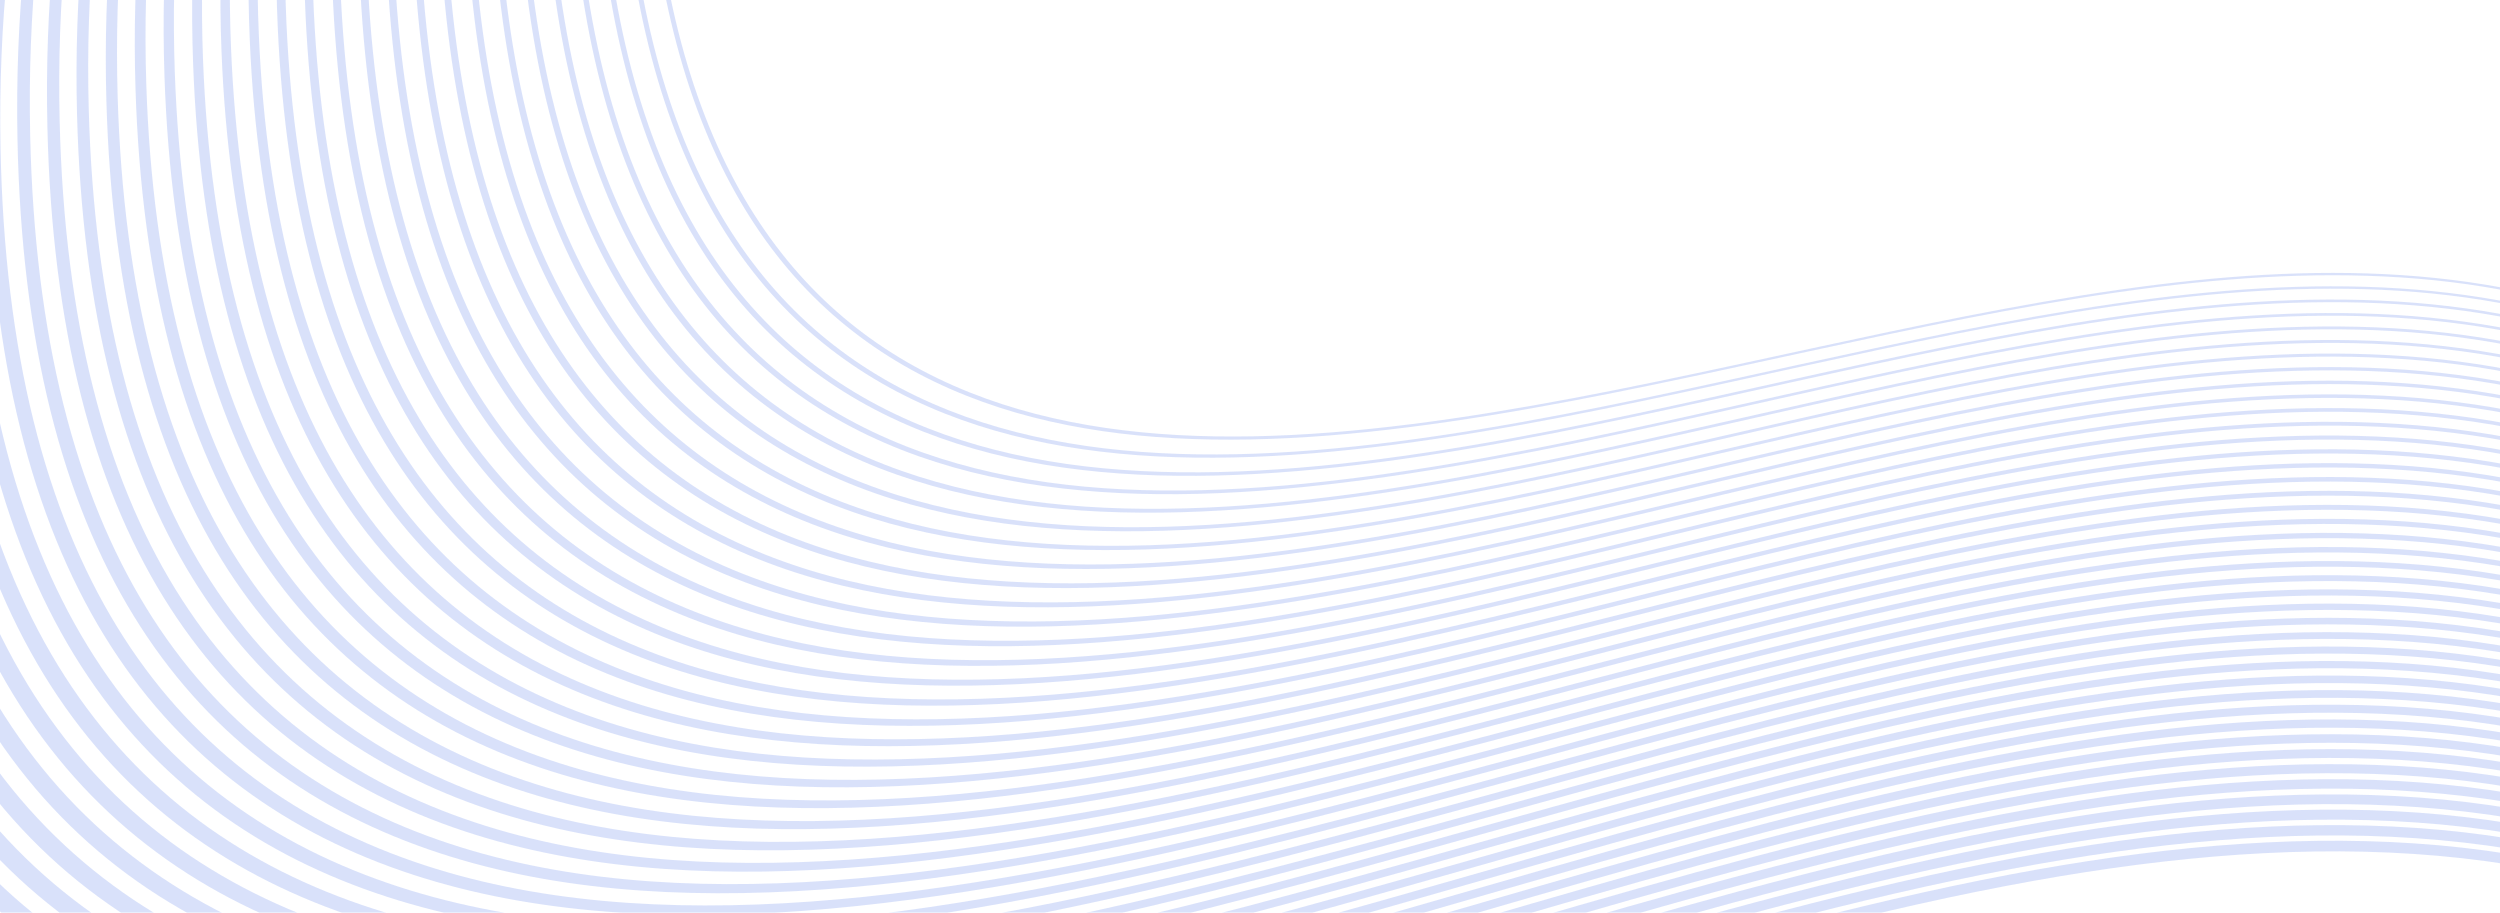 <svg width="1920" height="701" viewBox="0 0 1920 701" fill="none" xmlns="http://www.w3.org/2000/svg">
<g opacity="0.15" clip-path="url(#clip0_1413_3134)">
<path d="M1540.63 680.409C1303.64 725.67 1040.36 821.145 773.864 896.038C478.989 978.904 186.913 1034.71 -42.257 964.48C-281.794 891.084 -428.553 687.76 -415.923 291.906C-414.995 262.818 -413.189 234.175 -410.587 205.973C-407.983 177.968 -404.55 150.389 -400.311 123.227C-396.127 96.266 -391.148 69.745 -385.411 43.62C-380.973 23.413 -376.087 3.474 -370.778 -16.206L-352.75 -23.202C-358.126 -3.158 -363.102 17.135 -367.559 37.726C-373.173 63.622 -378.04 89.938 -382.149 116.651C-386.266 143.584 -389.6 170.924 -392.13 198.681C-394.666 226.658 -396.397 255.052 -397.241 283.868C-408.881 676.108 -263.263 877.732 -26.052 950.81C200.993 1020.78 490.237 966.008 782.447 884.387C1046.72 810.558 1307.99 716.269 1543.34 671.694C1758.77 630.904 1959.1 630.47 2139.54 726.104C2223.51 770.627 2308.61 818.888 2394.25 866.613L2386.27 869.712C2303.63 823.646 2221.47 777.245 2140.38 734.332C1958.92 638.274 1757.41 639.002 1540.6 680.423L1540.63 680.409Z" fill="#0039DE"/>
<path d="M1544.67 667.384C1310.14 711.623 1049.88 805.352 786.688 878.652C495.789 959.669 207.921 1013.95 -18.085 944.1C-254.152 871.16 -399.223 670.377 -388.059 279.895C-387.231 251.185 -385.559 222.934 -383.071 195.076C-380.581 167.415 -377.296 140.194 -373.229 113.38C-369.183 86.752 -364.366 60.556 -358.8 34.779C-354.332 14.025 -349.335 -6.454 -343.914 -26.675L-326.541 -33.438C-332.018 -12.877 -337.072 7.942 -341.573 29.046C-347.026 54.617 -351.755 80.599 -355.702 106.988C-359.68 133.587 -362.901 160.584 -365.292 188.006C-367.704 215.616 -369.312 243.642 -370.066 272.104C-380.299 659.115 -236.306 858.251 -2.46 930.888C221.477 1000.47 506.64 947.195 794.985 867.358C1056.05 795.079 1314.36 702.474 1547.28 658.907C1760.68 618.982 1959.27 618.974 2138.23 714.055C2226.41 760.902 2315.88 811.916 2405.88 862.059L2398.16 865.07C2311.05 816.513 2224.47 767.339 2139.09 722.038C1959.14 626.577 1759.41 626.865 1544.65 667.374L1544.67 667.384Z" fill="#0039DE"/>
<path d="M1548.69 654.488C1316.58 697.719 1059.3 789.717 799.366 861.486C512.365 940.704 228.613 993.469 5.762 924.033C-226.906 851.519 -370.338 653.257 -360.576 268.063C-359.847 239.73 -358.289 211.823 -355.926 184.333C-353.56 157.04 -350.413 130.153 -346.484 103.673C-342.586 77.403 -337.93 51.531 -332.517 26.055C-327.995 4.765 -322.943 -16.251 -317.421 -36.989L-300.678 -43.509C-306.272 -22.466 -311.37 -1.134 -315.901 20.516C-321.201 45.787 -325.768 71.445 -329.577 97.499C-333.418 123.765 -336.5 150.427 -338.768 177.482C-341.066 204.747 -342.559 232.429 -343.213 260.514C-352.103 642.38 -209.722 839.063 20.806 911.28C241.694 980.464 522.852 928.639 807.376 850.548C1065.25 779.772 1320.67 688.823 1551.23 646.236C1762.62 607.185 1959.48 607.58 2136.98 702.083C2229.31 751.236 2323.09 805.007 2417.44 857.533L2409.95 860.446C2318.43 809.452 2227.43 757.472 2137.8 709.826C1959.36 614.962 1761.37 614.823 1548.69 654.431L1548.69 654.488Z" fill="#0039DE"/>
<path d="M1552.65 641.712C1322.94 683.948 1068.6 774.287 811.874 844.528C528.694 922.001 248.981 973.306 29.213 904.249C-200.123 832.19 -341.92 636.391 -333.521 256.389C-332.892 228.433 -331.449 200.871 -329.2 173.724C-326.972 146.765 -323.939 120.222 -320.157 94.1C-316.397 68.165 -311.87 42.602 -306.652 17.465C-302.1 -4.372 -296.981 -25.891 -291.342 -47.111L-275.207 -53.379C-280.892 -31.843 -286.058 -10.008 -290.643 12.178C-295.782 37.124 -300.221 62.472 -303.902 88.217C-307.604 114.148 -310.548 140.476 -312.711 167.211C-314.896 194.132 -316.274 221.47 -316.838 249.201C-324.424 626.019 -183.641 820.282 43.637 892.05C261.5 960.85 538.744 910.453 819.557 834.042C1074.32 764.718 1326.85 675.424 1555.06 633.794C1764.48 595.603 1959.63 596.386 2135.64 690.302C2232.1 741.773 2330.19 798.302 2428.83 853.158L2421.58 855.973C2325.65 802.6 2230.3 747.818 2136.45 697.815C1959.5 603.538 1763.26 603.007 1552.6 641.716L1552.65 641.712Z" fill="#0039DE"/>
<path d="M1556.6 629.065C1329.26 670.33 1077.81 759.037 824.235 827.789C544.834 903.555 269.091 953.427 52.339 884.778C-173.723 813.177 -313.898 619.808 -306.822 244.902C-306.308 217.291 -304.965 190.106 -302.83 163.303C-300.716 136.688 -297.797 110.489 -294.154 84.701C-290.522 59.076 -286.166 33.862 -281.067 9.01C-276.494 -13.349 -271.297 -35.394 -265.567 -57.107L-249.995 -63.161C-255.772 -41.132 -261.006 -18.795 -265.601 3.89C-270.588 28.536 -274.875 53.584 -278.418 78.994C-281.982 104.591 -284.822 130.599 -286.871 156.99C-288.941 183.568 -290.206 210.562 -290.679 237.939C-297.015 609.77 -157.802 801.68 66.308 873.005C281.236 941.403 554.587 892.387 831.723 817.641C1083.39 749.779 1333.1 662.054 1558.99 621.367C1766.42 584.002 1959.87 585.198 2134.47 678.533C2235.04 732.289 2337.39 791.612 2440.33 848.718L2433.27 851.472C2332.97 795.763 2233.28 738.181 2135.25 685.839C1959.77 592.14 1765.26 591.205 1556.62 629.074L1556.6 629.065Z" fill="#0039DE"/>
<path d="M1560.5 616.513C1335.51 656.821 1086.93 743.921 836.47 811.221C560.779 885.307 288.931 933.798 75.16 865.571C-147.686 794.433 -286.277 603.451 -280.437 233.565C-280.014 206.308 -278.76 179.476 -276.74 153.018C-274.74 126.747 -271.959 100.882 -268.444 75.404C-264.95 50.113 -260.713 25.185 -255.775 0.658C-251.182 -22.223 -245.927 -44.748 -240.095 -66.977L-225.096 -72.793C-230.955 -50.295 -236.223 -27.469 -240.863 -4.272C-245.722 20.064 -249.856 44.811 -253.271 69.911C-256.707 95.198 -259.41 120.872 -261.354 146.943C-263.32 173.2 -264.494 199.841 -264.853 226.874C-269.955 593.824 -132.311 783.381 88.664 854.249C300.682 922.255 570.249 874.553 843.743 801.459C1092.38 734.997 1339.26 648.842 1562.87 609.083C1768.35 572.565 1960.13 574.101 2133.26 666.859C2237.89 722.904 2344.47 785.036 2451.66 844.323L2444.84 846.98C2340.2 789.002 2236.19 728.571 2134.01 673.901C1960.02 580.789 1767.2 579.466 1560.56 616.484L1560.5 616.513Z" fill="#0039DE"/>
<path d="M1564.38 604.066C1341.72 643.432 1095.96 728.962 848.568 794.849C576.544 867.292 308.513 914.455 97.662 846.597C-122.049 775.915 -259.047 587.295 -254.428 222.325C-254.094 195.421 -252.945 168.91 -251.039 142.796C-249.143 116.844 -246.476 91.323 -243.09 66.156C-239.724 41.175 -235.625 16.581 -230.839 -7.646C-226.202 -31.04 -220.936 -54.062 -215.022 -76.761L-200.586 -82.363C-206.551 -59.405 -211.854 -36.091 -216.504 -12.395C-221.211 11.641 -225.217 36.078 -228.514 60.891C-231.822 85.868 -234.42 111.222 -236.26 136.973C-238.112 162.886 -239.182 189.206 -239.484 215.9C-243.428 578.02 -107.302 765.302 110.595 835.709C319.761 903.318 585.603 856.927 855.54 785.409C1101.17 720.332 1345.29 635.719 1566.63 596.865C1770.17 561.135 1960.27 563.07 2132 655.246C2240.68 713.581 2351.5 778.498 2462.92 839.923L2456.27 842.509C2347.32 782.33 2239 719.061 2132.72 662.082C1960.16 569.561 1769.07 567.859 1564.39 604.042L1564.38 604.066Z" fill="#0039DE"/>
<path d="M1568.23 591.714C1347.86 630.186 1104.9 714.136 860.54 778.647C592.106 849.501 327.867 895.325 119.883 827.897C-96.717 757.663 -232.193 571.375 -228.717 211.268C-228.464 184.694 -227.429 158.527 -225.613 132.767C-223.832 107.159 -221.283 81.925 -218.011 57.101C-214.773 32.43 -210.802 8.147 -206.168 -15.78C-201.556 -39.519 -196.248 -62.915 -190.311 -85.94C-190.252 -86.083 -190.226 -86.212 -190.191 -86.365L-176.227 -91.771C-176.382 -91.192 -176.538 -90.614 -176.693 -90.035C-182.561 -67.178 -187.766 -43.963 -192.31 -20.39C-196.874 3.369 -200.776 27.485 -203.945 51.989C-207.148 76.646 -209.618 101.689 -211.354 127.12C-213.101 152.713 -214.091 178.704 -214.279 205.053C-217.082 562.449 -82.488 747.422 132.38 817.387C338.761 884.573 600.887 839.468 867.303 769.512C1109.98 705.783 1351.35 622.688 1570.44 584.725C1772.06 549.793 1960.51 552.079 2130.8 643.687C2243.48 704.291 2358.5 772.089 2474.16 835.57L2467.73 838.082C2354.5 775.77 2241.89 709.639 2131.52 650.326C1960.41 558.407 1771.01 556.316 1568.28 591.71L1568.23 591.714Z" fill="#0039DE"/>
<path d="M1572.03 579.459C1353.94 617.025 1113.76 699.467 872.362 762.607C607.483 831.885 346.926 876.437 141.785 809.428C-71.772 739.669 -205.706 555.667 -203.368 200.342C-203.205 174.122 -202.251 148.285 -200.562 122.834C-198.886 97.547 -196.441 72.633 -193.297 48.119C-190.188 23.759 -186.335 -0.239 -181.829 -23.855C-177.359 -47.318 -172.203 -70.413 -166.418 -93.138C-166.182 -94.046 -165.913 -94.968 -165.677 -95.877L-152.233 -101.106C-152.565 -99.762 -152.944 -98.438 -153.3 -97.105C-159.002 -74.514 -164.089 -51.585 -168.49 -28.289C-172.936 -4.816 -176.687 19 -179.727 43.193C-182.812 67.564 -185.178 92.287 -186.809 117.398C-188.452 142.671 -189.361 168.332 -189.469 194.351C-191.174 547.06 -58.093 729.816 153.788 799.302C357.374 866.087 615.91 822.236 878.857 753.781C1118.6 691.385 1357.27 609.77 1574.13 572.698C1773.86 538.551 1960.65 541.187 2129.51 632.204C2246.21 695.111 2365.44 765.709 2485.32 831.212L2479.03 833.645C2361.52 769.256 2244.65 700.248 2130.2 638.637C1960.53 547.284 1772.82 544.853 1572.04 579.435L1572.03 579.459Z" fill="#0039DE"/>
<path d="M1575.83 567.285C1360 603.97 1122.54 684.908 884.114 746.734C622.738 814.497 365.829 857.791 163.473 791.207C-47.064 721.913 -179.48 540.186 -178.274 189.562C-178.191 163.671 -177.317 138.164 -175.734 113.034C-174.161 88.066 -171.821 63.472 -168.795 39.245C-165.78 15.181 -162.079 -8.516 -157.716 -31.856C-153.364 -55.032 -148.36 -77.828 -142.707 -100.299C-142.285 -101.997 -141.826 -103.65 -141.38 -105.338L-128.442 -110.357C-128.973 -108.258 -129.543 -106.203 -130.075 -104.104C-135.635 -81.79 -140.58 -59.137 -144.839 -36.118C-149.133 -12.945 -152.775 10.608 -155.721 34.505C-158.678 58.566 -160.949 82.993 -162.476 107.783C-164.015 132.737 -164.82 158.077 -164.881 183.78C-165.527 531.899 -33.926 712.423 175.017 781.449C375.899 847.815 630.864 805.171 890.366 738.226C1127.23 677.126 1363.23 596.977 1577.86 560.748C1775.69 527.351 1960.86 530.348 2128.33 620.794C2249.02 685.961 2372.42 759.487 2496.49 826.888L2490.43 829.246C2368.65 762.873 2247.51 690.954 2129 627.02C1960.76 536.259 1774.71 533.454 1575.84 567.261L1575.83 567.285Z" fill="#0039DE"/>
<path d="M1579.59 555.206C1365.99 591.025 1131.25 670.517 895.726 730.999C637.794 797.252 384.49 839.325 184.886 773.179C-22.689 704.355 -153.625 524.859 -153.45 178.893C-153.448 153.333 -152.678 128.146 -151.175 103.346C-149.673 78.684 -147.461 54.4 -144.563 30.483C-141.676 6.729 -138.094 -16.681 -133.849 -39.734C-129.639 -62.635 -124.777 -85.153 -119.266 -107.349C-118.644 -109.801 -117.984 -112.21 -117.372 -114.639L-104.929 -119.472C-105.652 -116.642 -106.412 -113.855 -107.111 -111.015C-112.528 -88.977 -117.341 -66.577 -121.482 -43.844C-125.658 -20.958 -129.181 2.309 -131.999 25.896C-134.861 49.66 -137.004 73.777 -138.437 98.272C-139.882 122.929 -140.606 147.939 -140.587 173.313C-140.217 516.878 -10.069 695.237 195.994 763.8C394.172 829.748 645.633 788.282 901.768 722.795C1135.76 662.968 1369.12 584.271 1581.54 548.884C1777.48 516.248 1961.01 519.572 2127.07 609.436C2251.73 676.886 2379.39 753.313 2507.64 822.553L2501.69 824.846C2375.66 756.579 2250.25 681.693 2127.69 615.446C1960.88 525.276 1776.48 522.12 1579.56 555.162L1579.59 555.206Z" fill="#0039DE"/>
<path d="M1583.34 543.175C1371.95 578.15 1139.88 656.176 907.254 715.396C652.724 780.177 402.957 821.057 206.056 755.33C1.386 686.979 -128.06 509.692 -128.909 168.303C-128.964 143.083 -128.299 118.215 -126.89 93.711C-125.492 69.37 -123.375 45.382 -120.595 21.752C-117.827 -1.716 -114.372 -24.816 -110.246 -47.583C-106.154 -70.197 -101.434 -92.439 -96.066 -114.358C-95.277 -117.552 -94.45 -120.702 -93.638 -123.886L-81.658 -128.547C-82.561 -125.009 -83.487 -121.481 -84.353 -117.9C-89.638 -96.114 -94.299 -74.015 -98.331 -51.544C-102.365 -28.935 -105.77 -5.954 -108.503 17.361C-111.247 40.838 -113.296 64.659 -114.658 88.847C-116.022 113.174 -116.652 137.889 -116.562 162.956C-115.207 502.04 13.466 678.225 216.695 746.344C412.227 811.869 660.219 771.568 913.02 707.525C1144.2 648.965 1374.91 571.663 1585.17 537.115C1779.25 505.216 1961.15 508.876 2125.84 598.145C2254.48 667.879 2386.3 747.257 2518.76 818.266L2513.03 820.509C2382.74 750.396 2253.06 672.576 2126.47 603.992C1961.07 514.404 1778.34 510.931 1583.29 543.212L1583.34 543.175Z" fill="#0039DE"/>
<path d="M1587.05 531.215C1377.88 565.348 1148.46 641.956 918.677 699.917C667.504 763.264 421.23 802.989 227.01 737.671C25.21 669.808 -102.76 494.695 -104.605 157.811C-104.73 132.897 -104.145 108.359 -102.831 84.151C-101.528 60.106 -99.515 36.439 -96.829 13.104C-94.156 -10.067 -90.819 -32.881 -86.835 -55.371C-82.862 -77.699 -78.274 -99.688 -73.048 -121.331C-72.093 -125.266 -71.075 -129.148 -70.106 -133.049L-58.588 -137.538C-59.657 -133.258 -60.765 -129.023 -61.811 -124.734C-66.954 -103.225 -71.482 -81.378 -75.396 -59.194C-79.322 -36.847 -82.599 -14.176 -85.213 8.852C-87.84 32.043 -89.793 55.568 -91.061 79.46C-92.331 103.491 -92.89 127.899 -92.72 152.636C-90.409 487.31 36.836 661.341 237.242 728.992C430.151 794.104 674.717 754.93 924.262 692.28C1152.65 634.94 1380.77 559.028 1588.84 525.309C1781.08 494.156 1961.37 498.13 2124.66 586.816C2257.26 658.834 2393.33 741.194 2529.97 813.847L2524.36 816.023C2389.81 744.18 2255.85 663.335 2125.26 592.457C1961.29 503.46 1780.18 499.651 1587.03 531.182L1587.05 531.215Z" fill="#0039DE"/>
<path d="M1590.75 519.337C1383.77 552.665 1156.97 627.868 930.016 684.572C682.167 746.498 439.343 785.107 247.745 720.201C48.769 652.806 -77.75 479.857 -80.523 147.451C-80.728 122.867 -80.204 98.611 -78.994 74.724C-77.785 50.975 -75.867 27.603 -73.286 4.589C-70.73 -18.296 -67.502 -40.848 -63.646 -63.028C-59.815 -85.079 -55.346 -106.782 -50.252 -128.171C-49.14 -132.824 -47.956 -137.447 -46.796 -142.08L-35.716 -146.387C-36.957 -141.424 -38.221 -136.471 -39.4 -131.454C-44.41 -110.198 -48.83 -88.614 -52.602 -66.706C-56.409 -44.646 -59.578 -22.237 -62.108 0.519C-64.64 23.414 -66.499 46.642 -67.673 70.238C-68.848 93.973 -69.327 118.051 -69.096 142.506C-65.872 472.808 59.948 644.742 257.599 711.897C447.953 776.568 689.127 738.507 935.415 677.249C1161.03 621.139 1386.58 546.593 1592.52 513.642C1782.9 483.202 1961.59 487.464 2123.48 575.603C2260.02 649.918 2400.34 735.318 2541.17 809.532L2535.74 811.648C2396.96 738.166 2258.69 654.286 2124.07 581.071C1961.5 492.68 1782.03 488.543 1590.75 519.337Z" fill="#0039DE"/>
<path d="M1594.43 507.531C1389.62 540.053 1165.4 613.866 941.248 669.35C696.679 729.893 457.248 767.389 268.253 702.944C72.066 636.031 -52.991 465.223 -56.71 137.203C-56.986 112.924 -56.542 88.999 -55.403 65.417C-54.265 41.974 -52.464 18.889 -49.992 -3.863C-47.531 -26.451 -44.421 -48.717 -40.673 -70.634C-36.951 -92.422 -32.614 -113.873 -27.662 -134.986C-26.417 -140.366 -25.053 -145.697 -23.712 -151.038L-13.061 -155.186C-14.482 -149.515 -15.893 -143.869 -17.218 -138.159C-22.097 -117.155 -26.385 -95.824 -30.048 -74.178C-33.747 -52.38 -36.797 -30.258 -39.209 -7.789C-41.622 14.82 -43.397 37.776 -44.5 61.066C-45.581 84.504 -45.999 108.3 -45.687 132.426C-41.571 458.403 82.839 628.274 277.735 694.933C465.524 759.187 703.406 722.197 946.458 662.283C1169.33 607.332 1392.33 534.162 1596.15 502.012C1784.7 472.271 1961.79 476.846 2122.33 564.399C2262.86 641.032 2407.43 729.447 2552.48 805.128L2547.16 807.202C2404.12 732.186 2261.55 645.212 2122.89 569.66C1961.73 481.851 1783.87 477.401 1594.45 507.483L1594.43 507.531Z" fill="#0039DE"/>
<path d="M1598.09 495.772C1395.42 527.504 1173.8 599.96 952.397 654.261C711.065 713.46 474.968 749.847 288.552 685.853C95.121 619.436 -28.536 450.714 -33.124 127.029C-33.471 103.056 -33.097 79.437 -32.052 56.152C-31.009 33.005 -29.303 10.216 -26.924 -12.24C-24.572 -34.566 -21.557 -56.535 -17.941 -78.2C-14.337 -99.702 -10.108 -120.89 -5.313 -141.76C-3.911 -147.858 -2.424 -153.892 -0.903 -159.94L9.344 -163.92C7.752 -157.566 6.218 -151.216 4.736 -144.788C-0.01 -124.037 -4.18 -102.992 -7.744 -81.586C-11.335 -60.05 -14.277 -38.191 -16.594 -16.017C-18.923 6.319 -20.603 28.979 -21.612 51.972C-22.631 75.129 -22.945 98.605 -22.597 122.438C-17.618 444.162 105.369 611.937 297.604 678.139C482.896 741.948 717.463 706.019 957.359 647.456C1177.52 593.673 1397.98 521.832 1599.67 490.449C1786.4 461.406 1961.91 466.28 2121.04 553.252C2265.53 632.192 2414.36 723.761 2563.61 800.784L2558.48 802.774C2411.16 726.353 2264.28 636.229 2121.59 558.34C1961.8 471.126 1785.6 466.384 1598.03 495.719L1598.09 495.772Z" fill="#0039DE"/>
<path d="M1601.72 484.061C1401.2 515.002 1182.14 586.139 963.449 639.272C725.32 697.141 492.538 732.467 308.653 668.904C117.92 602.986 -4.302 436.338 -9.749 116.962C-10.167 93.296 -9.864 69.983 -8.889 47.004C-7.916 24.163 -6.295 1.647 -4.035 -20.523C-1.777 -42.553 1.13 -64.259 4.637 -85.662C8.133 -106.901 12.229 -127.837 16.906 -148.421C18.455 -155.212 20.075 -161.973 21.733 -168.691L31.585 -172.527C29.856 -165.503 28.165 -158.435 26.546 -151.338C21.908 -130.85 17.861 -110.034 14.439 -88.903C10.991 -67.644 8.134 -46.057 5.915 -24.122C3.68 -2.082 2.084 20.305 1.161 43.026C0.235 65.886 -0.042 89.07 0.401 112.607C6.224 430.127 127.824 595.848 317.385 661.56C500.179 724.924 731.523 690.037 968.259 632.767C1185.73 580.138 1403.69 509.578 1603.29 478.982C1788.2 450.614 1962.13 455.811 2119.9 542.163C2268.41 623.464 2421.57 718.136 2575.05 796.405L2570 798.367C2418.38 720.647 2267.16 627.363 2120.42 547.103C1962.05 460.47 1787.42 455.429 1601.71 484.085L1601.72 484.061Z" fill="#0039DE"/>
<path d="M1605.36 472.432C1406.96 502.605 1190.42 572.438 974.452 624.402C739.492 680.954 509.972 715.281 328.56 652.153C140.502 586.726 19.689 422.141 13.413 107.004C12.949 83.654 13.167 60.613 14.047 37.93C14.925 15.386 16.462 -6.859 18.637 -28.756C20.811 -50.513 23.609 -71.957 26.998 -93.073C30.385 -114.051 34.349 -134.733 38.918 -155.055C40.59 -162.549 42.357 -170.004 44.186 -177.406L53.667 -181.088C51.767 -173.38 49.94 -165.643 48.197 -157.842C43.692 -137.606 39.753 -117.053 36.429 -96.161C33.08 -75.141 30.341 -53.84 28.207 -32.177C26.081 -10.4 24.569 11.715 23.716 34.13C22.861 56.684 22.669 79.596 23.158 102.817C29.781 416.169 150.009 579.871 336.919 645.103C517.264 708.041 745.404 674.15 979.048 618.144C1193.87 566.656 1409.34 497.386 1606.85 467.519C1789.98 439.837 1962.31 445.298 2118.72 531.089C2270.39 614.28 2427 711.609 2583.88 790.721C2584.73 791.157 2585.57 791.56 2586.4 791.986L2581.5 793.902C2425.59 715.022 2269.99 618.5 2119.2 535.87C1962.19 449.833 1789.2 444.488 1605.31 472.47L1605.36 472.432Z" fill="#0039DE"/>
<path d="M2118.04 524.608C1962.44 439.177 1791.01 433.533 1608.94 460.84C1412.65 490.26 1198.63 558.788 985.358 609.632C753.524 664.905 527.217 698.213 348.303 635.53C162.895 570.584 43.469 408.051 36.383 97.106C35.858 74.038 36.005 51.303 36.825 28.902C37.619 6.63 39.085 -15.308 41.175 -36.933C43.241 -58.428 45.944 -79.576 49.235 -100.453C52.514 -121.168 56.369 -141.588 60.815 -161.681C62.61 -169.879 64.548 -178.018 66.548 -186.103L75.658 -189.631C73.597 -181.263 71.599 -172.842 69.743 -164.362C65.36 -144.355 61.554 -124.054 58.315 -103.435C55.074 -82.676 52.409 -61.624 50.393 -40.248C48.352 -18.743 46.925 3.1 46.157 25.243C45.386 47.524 45.265 70.13 45.815 93.069C53.218 402.301 172.063 564.007 356.405 628.765C534.31 691.254 759.303 658.353 989.879 603.622C1202.07 553.226 1415.05 485.247 1610.5 456.12C1791.82 429.088 1962.59 434.825 2117.64 520.03C2268.04 602.665 2423.35 699.347 2579 778.004C2585.35 781.215 2591.68 784.359 2598.03 787.513L2593.21 789.377C2589.15 787.366 2585.13 785.341 2581.05 783.296C2424.9 704.456 2269.06 607.5 2118.11 524.638L2118.04 524.608Z" fill="#0039DE"/>
<path d="M2116.86 513.419C1962.62 428.582 1792.79 422.674 1612.54 449.305C1418.33 477.996 1206.8 545.233 996.19 594.971C767.439 649.003 544.322 681.283 367.838 619.073C185.023 554.611 66.992 394.108 59.14 87.316C58.545 64.553 58.655 42.111 59.38 20.006C60.114 -1.984 61.495 -23.65 63.468 -44.988C65.448 -66.211 68.043 -87.096 71.225 -107.711C74.396 -128.163 78.143 -148.321 82.467 -168.185C84.408 -177.076 86.493 -185.909 88.64 -194.688L97.389 -198.085C95.168 -189.058 93.032 -179.967 91.053 -170.783C86.779 -151.039 83.071 -130.976 79.964 -110.61C76.831 -90.114 74.276 -69.324 72.311 -48.207C70.354 -26.974 69.012 -5.403 68.304 16.457C67.594 38.457 67.533 60.78 68.144 83.437C76.297 388.621 193.795 548.318 375.577 612.576C551.1 674.612 772.947 642.702 1000.48 589.174C1210.07 539.881 1420.62 473.131 1613.98 444.733C1793.51 418.362 1962.71 424.374 2116.4 508.983C2265.54 591.072 2419.57 687.082 2573.96 765.309C2585.83 771.329 2597.73 777.221 2609.58 783.011L2604.86 784.833C2595.25 780.108 2585.61 775.316 2575.97 770.442C2421.07 692.033 2266.52 595.782 2116.87 513.452L2116.86 513.419Z" fill="#0039DE"/>
<path d="M2115.67 502.286C1962.81 418.046 1794.57 411.872 1616.13 437.829C1424.01 465.79 1214.96 531.761 1006.95 580.42C781.256 633.201 561.291 664.547 387.198 602.767C206.966 538.813 90.294 380.296 81.705 77.585C81.073 55.115 81.089 32.969 81.753 11.146C82.402 -10.571 83.689 -31.941 85.61 -53.02C87.507 -73.971 90.003 -94.618 93.067 -114.946C96.138 -135.16 99.777 -155.055 103.969 -174.666C106.033 -184.261 108.245 -193.74 110.563 -203.202L118.974 -206.46C116.592 -196.772 114.32 -187.012 112.228 -177.149C108.076 -157.633 104.477 -137.833 101.444 -117.715C98.396 -97.492 95.939 -76.94 94.082 -56.085C92.21 -35.125 90.953 -13.827 90.329 7.762C89.704 29.489 89.704 51.53 90.352 73.894C99.222 375.045 215.376 532.79 394.623 596.56C567.787 658.152 786.541 627.171 1011.09 574.866C1218.09 526.627 1426.19 461.13 1617.52 433.457C1795.27 407.747 1962.89 414 2115.23 498.024C2263.08 579.581 2415.82 674.92 2568.99 752.667C2586.44 761.526 2603.89 770.131 2621.29 778.462L2616.69 780.252C2601.46 772.899 2586.2 765.364 2570.92 757.598C2417.27 679.654 2264.03 584.051 2115.67 502.286Z" fill="#0039DE"/>
<path d="M2114.47 491.145C1962.98 407.5 1796.33 401.061 1619.66 426.381C1429.62 453.636 1223.02 518.354 1017.62 565.945C794.944 617.513 578.081 647.906 406.385 586.613C228.688 523.148 113.364 366.641 104.058 67.964C103.365 45.776 103.32 23.912 103.924 2.371C104.512 -19.064 105.715 -40.161 107.528 -60.978C109.339 -81.657 111.727 -102.041 114.716 -122.121C117.68 -142.072 121.196 -161.739 125.279 -181.087C127.457 -191.362 129.816 -201.534 132.284 -211.632L140.335 -214.76C137.816 -204.402 135.392 -194.006 133.197 -183.487C129.167 -164.2 125.677 -144.663 122.743 -124.783C119.793 -104.799 117.445 -84.51 115.672 -63.927C113.875 -43.215 112.712 -22.213 112.139 -0.883C111.575 20.562 111.636 42.32 112.344 64.403C121.911 361.568 236.721 517.36 413.49 580.637C584.296 641.786 800.014 611.73 1021.57 560.59C1226.01 513.416 1431.7 449.134 1620.96 422.143C1796.96 397.046 1963.01 403.573 2114 487.012C2260.57 568.013 2412.03 662.68 2563.98 739.982C2587.06 751.724 2610.12 763.038 2633.09 773.839L2628.6 775.562C2607.72 765.677 2586.8 755.389 2565.84 744.745C2413.43 667.256 2261.49 572.333 2114.44 491.135L2114.47 491.145Z" fill="#0039DE"/>
<path d="M2113.3 480.046C1963.16 396.987 1798.09 390.307 1623.23 414.976C1435.24 441.516 1231.06 505.029 1028.25 551.564C808.582 601.944 594.778 631.422 425.44 570.572C250.268 507.62 136.289 353.064 126.3 58.407C125.57 36.512 125.465 14.93 125.984 -6.338C126.511 -27.491 127.639 -48.34 129.367 -68.885C131.094 -89.291 133.408 -109.427 136.264 -129.254C139.129 -148.967 142.537 -168.371 146.521 -187.481C148.788 -198.445 151.298 -209.253 153.904 -220.021L161.617 -223.008C158.947 -212.015 156.396 -200.973 154.088 -189.774C150.167 -170.75 146.789 -151.417 143.939 -131.81C141.099 -112.088 138.824 -92.048 137.127 -71.714C135.438 -51.264 134.326 -30.52 133.838 -9.463C133.334 11.7 133.479 33.186 134.225 54.977C144.47 348.203 257.949 502.077 432.25 564.837C600.741 625.505 813.448 596.384 1032.06 546.405C1233.96 500.247 1437.26 437.18 1624.49 410.89C1798.72 386.431 1963.24 393.219 2112.86 476.038C2258.15 556.483 2408.35 650.489 2559.04 727.326C2587.81 742.003 2616.55 755.999 2645.14 769.126L2640.73 770.822C2614.16 758.533 2587.53 745.52 2560.83 731.921C2409.68 654.896 2259.03 560.645 2113.26 480.003L2113.3 480.046Z" fill="#0039DE"/>
<path d="M2112.12 468.972C1963.36 386.508 1799.84 379.577 1626.76 403.642C1440.82 429.491 1239.07 491.799 1038.79 537.284C822.055 586.502 611.311 615.065 444.298 554.673C271.594 492.238 158.968 339.61 148.302 48.892C147.511 27.278 147.345 5.978 147.803 -15.008C148.246 -35.888 149.313 -56.455 150.967 -76.751C152.595 -96.918 154.824 -116.782 157.606 -136.361C160.362 -155.811 163.696 -174.966 167.534 -193.857C169.904 -205.477 172.527 -216.965 175.283 -228.369L182.704 -231.254C179.892 -219.649 177.228 -207.927 174.817 -196.073C170.994 -177.287 167.715 -158.193 164.988 -138.815C162.245 -119.331 160.056 -99.563 158.433 -79.477C156.819 -59.276 155.791 -38.805 155.354 -18.006C154.926 2.908 155.107 24.103 155.914 45.611C166.816 334.946 278.965 486.902 450.813 549.18C617.027 609.409 826.728 581.142 1042.43 532.333C1241.81 487.203 1442.72 425.303 1627.97 399.7C1800.43 375.854 1963.41 382.87 2111.69 465.136C2255.73 545.035 2404.64 638.37 2554.1 714.752C2588.62 732.395 2623.1 749.068 2657.39 764.435L2653.06 766.112C2620.8 751.526 2588.36 735.805 2555.86 719.198C2405.98 642.638 2256.61 549.058 2112.13 469.006L2112.12 468.972Z" fill="#0039DE"/>
<path d="M2110.93 457.922C1963.53 376.077 1801.59 368.871 1630.27 392.323C1446.36 417.504 1247 478.621 1049.26 523.089C835.455 571.171 627.703 598.847 462.981 538.926C292.721 476.997 181.425 326.288 170.115 39.494C169.264 18.162 169.071 -2.869 169.445 -23.583C169.836 -44.205 170.819 -64.499 172.388 -84.523C173.942 -104.442 176.086 -124.033 178.769 -143.373C181.427 -162.585 184.662 -181.502 188.401 -200.154C190.875 -212.43 193.601 -224.573 196.509 -236.613L203.601 -239.382C200.639 -227.141 197.882 -214.787 195.367 -202.277C191.667 -183.72 188.462 -164.874 185.834 -145.735C183.19 -126.49 181.075 -106.971 179.537 -87.157C178.007 -67.228 177.03 -47.016 176.678 -26.489C176.31 -5.857 176.543 15.079 177.41 36.306C188.926 321.788 299.793 471.845 469.23 533.602C633.177 593.37 839.944 565.985 1052.76 518.276C1249.65 474.158 1448.19 413.425 1631.44 388.477C1802.17 365.229 1963.59 372.496 2110.53 454.153C2253.3 533.472 2400.92 626.136 2549.17 702.073C2589.54 722.744 2629.8 742.114 2669.8 759.535L2665.58 761.17C2627.52 744.443 2589.23 725.996 2550.87 706.35C2402.21 630.269 2254.15 537.37 2110.96 457.85L2110.93 457.922Z" fill="#0039DE"/>
<path d="M2545.85 693.688C2398.45 618.072 2251.67 525.869 2109.76 446.905C1963.71 365.646 1803.33 358.223 1633.77 381.061C1451.88 405.565 1254.9 465.514 1059.67 508.98C848.792 555.924 643.964 582.741 481.533 523.292C313.693 461.86 203.728 313.069 191.794 30.152C190.906 9.113 190.628 -11.647 190.951 -32.102C191.282 -52.442 192.19 -72.488 193.684 -92.263C195.153 -111.91 197.209 -131.286 199.807 -150.354C202.39 -169.317 205.502 -188.005 209.144 -206.419C211.697 -219.36 214.526 -232.159 217.599 -244.801L224.388 -247.444C221.285 -234.591 218.434 -221.605 215.84 -208.43C212.228 -190.087 209.155 -171.495 206.602 -152.603C204.033 -133.607 202.017 -114.326 200.577 -94.751C199.122 -75.071 198.22 -55.107 197.919 -34.838C197.601 -14.465 197.895 6.189 198.813 27.157C210.924 308.835 320.484 456.983 487.549 518.262C649.253 577.579 853.105 551.029 1063.06 504.429C1257.48 461.3 1453.68 401.696 1634.91 377.425C1803.89 354.767 1963.79 362.271 2109.38 443.343C2250.88 522.105 2397.23 614.108 2544.25 689.566C2590.55 713.329 2636.7 735.33 2682.51 754.671L2678.32 756.293C2634.44 737.577 2590.22 716.432 2545.88 693.674L2545.85 693.688Z" fill="#0039DE"/>
<path d="M2540.86 680.955C2394.71 605.828 2249.23 514.272 2108.58 435.888C1963.9 355.248 1805.07 347.598 1637.27 369.823C1457.38 393.673 1262.77 452.479 1070.05 494.942C862.022 540.801 660.142 566.769 499.954 507.771C334.501 446.85 225.852 299.944 213.304 20.88C212.365 0.099 212.05 -20.368 212.322 -40.565C212.578 -60.657 213.435 -80.444 214.845 -99.948C216.239 -119.346 218.21 -138.449 220.711 -157.279C223.195 -176.003 226.208 -194.452 229.751 -212.628C232.407 -226.224 235.331 -239.655 238.554 -252.934L245.05 -255.474C241.805 -242.009 238.803 -228.387 236.139 -214.57C232.626 -196.466 229.643 -178.088 227.188 -159.436C224.717 -140.678 222.776 -121.646 221.411 -102.319C220.031 -82.888 219.203 -63.172 218.962 -43.185C218.73 -23.084 219.074 -2.689 219.995 18.001C232.691 295.897 340.973 442.205 505.651 502.973C665.122 561.814 866.117 536.095 1073.25 490.591C1265.2 448.426 1459.08 389.962 1638.35 366.331C1805.6 344.272 1963.95 352.003 2108.22 432.441C2248.46 510.658 2393.54 601.964 2539.3 676.958C2591.6 703.876 2643.75 728.548 2695.42 749.584L2691.32 751.188C2641.51 730.666 2591.25 706.83 2540.87 680.931L2540.86 680.955Z" fill="#0039DE"/>
<path d="M2535.88 668.256C2390.97 593.583 2246.79 502.732 2107.41 424.928C1964.07 344.898 1806.78 337.021 1640.74 358.657C1462.85 381.853 1270.58 439.53 1080.33 481.028C875.145 525.801 676.156 550.924 518.192 492.426C355.125 432.016 247.734 286.999 234.659 11.711C233.693 -8.801 233.294 -28.996 233.515 -48.935C233.711 -68.744 234.493 -88.283 235.828 -107.538C237.148 -126.687 239.044 -145.543 241.445 -164.133C243.831 -182.619 246.77 -200.82 250.2 -218.79C252.936 -233.053 256.01 -247.119 259.351 -261.02L265.567 -263.425C262.171 -249.323 259.052 -235.08 256.295 -220.631C252.904 -202.756 249.985 -184.602 247.629 -166.188C245.233 -147.679 243.39 -128.885 242.076 -109.817C240.771 -90.634 239.994 -71.177 239.828 -51.439C239.647 -31.596 240.042 -11.459 241.023 8.949C254.284 283.112 361.263 427.568 523.637 487.832C680.932 546.192 879.046 521.295 1083.39 476.848C1272.91 435.634 1464.49 378.285 1641.77 355.283C1807.3 333.8 1964.12 341.735 2107.06 421.597C2246.05 499.243 2389.84 589.879 2534.38 664.394C2592.82 694.516 2651.09 721.859 2708.69 744.425L2704.6 746.004C2648.83 723.886 2592.43 697.345 2535.84 668.212L2535.88 668.256Z" fill="#0039DE"/>
<path d="M2530.89 655.581C2387.23 581.397 2244.33 491.241 2106.23 413.993C1964.24 334.549 1808.51 326.478 1644.21 347.548C1468.31 370.115 1278.38 426.662 1090.56 467.209C888.171 510.902 692.043 535.251 536.299 477.195C375.56 417.3 269.472 274.134 255.822 2.603C254.795 -17.627 254.379 -37.578 254.539 -57.234C254.684 -76.785 255.392 -96.075 256.652 -115.082C257.897 -133.983 259.695 -152.599 262.031 -170.966C264.342 -189.203 267.169 -207.199 270.514 -224.897C273.329 -239.825 276.521 -254.513 280.026 -269.016L285.949 -271.319C282.422 -256.629 279.176 -241.739 276.349 -226.649C273.047 -208.989 270.236 -191.098 267.945 -172.908C265.638 -154.614 263.87 -136.069 262.631 -117.249C261.4 -98.314 260.698 -79.105 260.559 -59.636C260.428 -40.051 260.874 -20.172 261.907 -0.023C275.698 270.42 381.414 413.069 541.482 472.827C696.591 530.732 891.926 506.614 1093.49 463.224C1280.61 422.947 1469.89 366.714 1645.21 344.328C1809.02 323.419 1964.3 331.558 2105.89 410.834C2243.6 487.924 2386.14 577.875 2529.44 651.935C2594.16 685.378 2658.68 715.385 2722.3 739.207L2718.28 740.759C2656.42 717.273 2593.72 688.072 2530.86 655.595L2530.89 655.581Z" fill="#0039DE"/>
<path d="M2525.93 642.915C2383.52 569.22 2241.9 479.735 2105.08 403.067C1964.42 324.233 1810.24 315.934 1647.65 336.454C1473.72 358.38 1286.08 413.836 1100.7 453.466C901.114 496.135 707.81 519.667 554.231 462.115C395.798 402.725 290.988 261.4 276.817 -6.434C275.763 -26.397 275.296 -46.089 275.371 -65.473C275.465 -84.765 276.122 -103.798 277.308 -122.555C278.502 -141.198 280.211 -159.6 282.463 -177.694C284.685 -195.716 287.437 -213.464 290.669 -230.957C293.554 -246.527 296.863 -261.837 300.51 -276.952L306.196 -279.157C302.504 -263.865 299.174 -248.367 296.278 -232.635C293.075 -215.213 290.353 -197.537 288.15 -179.562C285.942 -161.507 284.239 -143.186 283.074 -124.615C281.894 -105.939 281.267 -86.978 281.193 -67.733C281.113 -48.407 281.61 -28.786 282.669 -8.905C296.986 257.9 401.423 398.708 559.221 457.947C712.188 515.358 904.709 492.033 1103.53 449.662C1288.27 410.298 1475.25 355.156 1648.63 333.396C1810.74 313.039 1964.5 321.414 2104.76 400.058C2241.23 476.578 2382.48 565.857 2524.55 639.438C2595.71 676.295 2666.65 708.954 2736.42 733.755L2732.39 735.331C2664.36 710.774 2595.27 678.85 2525.91 642.963L2525.93 642.915Z" fill="#0039DE"/>
<path d="M2520.98 630.283C2379.8 557.067 2239.46 468.278 2103.93 392.176C1964.64 313.96 1811.98 305.449 1651.13 325.403C1479.18 346.723 1293.83 401.088 1110.82 439.795C913.98 481.42 723.47 504.207 572.043 447.125C415.904 388.264 312.359 248.746 297.69 -15.383C296.586 -35.087 296.081 -54.487 296.116 -73.636C296.159 -92.671 296.741 -111.454 297.852 -129.964C298.971 -148.358 300.606 -166.511 302.769 -184.39C304.917 -202.164 307.579 -219.697 310.714 -236.951C313.668 -253.163 317.07 -269.105 320.858 -284.832L326.285 -286.949C322.462 -271.068 319.015 -254.949 316.049 -238.575C312.934 -221.368 310.301 -203.907 308.183 -186.204C306.049 -168.397 304.411 -150.301 303.321 -131.978C302.216 -113.551 301.63 -94.825 301.616 -75.862C301.587 -56.794 302.135 -37.432 303.245 -17.809C318.054 245.372 421.25 384.383 576.801 443.112C727.639 500.063 917.414 477.503 1113.53 436.138C1295.89 397.663 1480.63 343.609 1652.06 322.464C1812.46 302.659 1964.71 311.223 2103.65 389.291C2238.85 465.231 2378.84 553.849 2519.69 626.927C2597.49 667.31 2675.01 702.632 2751.06 728.07L2747.06 729.631C2672.72 704.337 2597.01 669.707 2521.03 630.303L2520.98 630.283Z" fill="#0039DE"/>
<path d="M2516.04 617.652C2376.1 544.924 2237.04 456.83 2102.76 381.298C1964.79 303.682 1813.67 295.001 1654.53 314.379C1484.54 335.108 1301.46 388.371 1120.85 426.199C926.739 466.829 738.975 488.851 589.7 432.239C435.809 373.887 333.517 236.201 318.367 -24.328C317.236 -43.764 316.667 -62.94 316.65 -81.831C316.629 -100.64 317.16 -119.166 318.22 -137.417C319.274 -155.586 320.834 -173.491 322.922 -191.122C324.981 -208.681 327.545 -225.975 330.591 -243.015C333.605 -259.844 337.125 -276.408 341.044 -292.724L346.201 -294.728C342.246 -278.259 338.692 -261.542 335.69 -244.54C332.664 -227.548 330.13 -210.325 328.066 -192.824C326.021 -175.231 324.458 -157.384 323.433 -139.286C322.392 -121.083 321.891 -102.629 321.909 -83.877C321.944 -65.033 322.519 -45.939 323.657 -26.585C338.947 232.996 440.893 370.233 594.196 428.453C742.94 484.93 929.979 463.111 1123.4 422.727C1303.4 385.152 1485.9 332.151 1655.39 311.574C1814.08 292.32 1964.83 301.074 2102.43 378.508C2236.39 453.878 2375.1 541.801 2514.72 614.425C2599.34 658.437 2683.69 696.496 2766.15 722.178L2762.16 723.716C2681.38 698.053 2598.81 660.733 2515.97 617.68L2516.04 617.652Z" fill="#0039DE"/>
<path d="M2511.08 605.044C2372.39 532.805 2234.61 445.405 2101.6 370.453C1964.96 293.447 1815.36 284.553 1657.95 303.414C1489.87 323.541 1309.07 375.76 1130.82 412.689C939.402 452.337 754.373 473.617 607.183 417.503C455.529 359.685 354.488 223.772 338.856 -33.156C337.697 -52.324 337.078 -71.241 337.011 -89.874C336.938 -108.425 337.418 -126.692 338.413 -144.719C339.393 -162.64 340.888 -180.32 342.888 -197.736C344.872 -215.046 347.347 -232.126 350.304 -248.951C353.388 -266.422 356.957 -283.58 361.042 -300.498L365.996 -302.418C361.886 -285.371 358.282 -268.059 355.187 -250.426C352.25 -233.649 349.804 -216.64 347.815 -199.388C345.835 -182.019 344.346 -164.421 343.386 -146.547C342.421 -128.592 341.96 -110.373 342.029 -91.879C342.115 -73.294 342.717 -54.469 343.895 -35.349C359.624 220.67 460.344 356.143 611.457 413.85C758.107 469.852 942.477 448.747 1133.23 409.355C1310.91 372.664 1491.16 320.693 1658.74 300.694C1815.75 281.978 1964.98 290.911 2101.26 367.745C2233.97 442.545 2371.43 529.807 2509.8 601.918C2601.57 649.745 2693.01 690.511 2782.07 715.96L2778.01 717.526C2690.61 691.98 2600.96 651.896 2511.02 605.048L2511.08 605.044Z" fill="#0039DE"/>
<path d="M2506.16 592.479C2368.69 520.743 2232.22 434.025 2100.45 359.643C1965.15 283.27 1817.07 274.196 1661.34 292.496C1495.21 312.031 1316.64 363.244 1140.72 399.264C951.966 437.945 769.64 458.498 624.544 402.858C475.081 345.553 375.29 211.414 359.22 -41.952C358.01 -60.861 357.373 -79.534 357.255 -97.909C357.132 -116.202 357.547 -134.244 358.468 -152.022C359.382 -169.718 360.826 -187.14 362.737 -204.341C364.657 -221.427 367.043 -238.292 369.902 -254.878C373.021 -272.977 376.708 -290.757 380.904 -308.216L385.632 -310.061C381.401 -292.45 377.679 -274.517 374.558 -256.279C371.71 -239.717 369.329 -222.933 367.429 -205.895C365.524 -188.775 364.123 -171.391 363.204 -153.752C362.304 -136.022 361.884 -118.038 362.027 -99.792C362.165 -81.466 362.808 -62.874 364.013 -44.023C380.184 208.491 479.668 342.225 628.625 399.404C773.238 454.928 954.915 434.526 1143.04 396.087C1318.41 360.258 1496.45 309.302 1662.1 289.906C1817.42 271.717 1965.14 280.839 2100.11 357.074C2231.58 431.304 2367.75 517.87 2504.91 589.478C2604.12 641.273 2702.98 684.826 2798.87 709.435L2794.74 711.029C2700.51 686.15 2603.47 643.298 2506.09 592.45L2506.16 592.479Z" fill="#0039DE"/>
<path d="M2501.21 579.905C2365 508.657 2229.78 422.625 2099.3 348.833C1965.34 273.07 1818.76 263.806 1664.72 281.602C1500.5 300.583 1324.16 350.733 1150.56 385.925C964.435 423.653 784.801 443.502 641.756 388.374C494.482 331.583 395.918 199.208 379.419 -50.62C378.192 -69.285 377.494 -87.676 377.336 -105.816C377.171 -123.874 377.536 -141.658 378.391 -159.212C379.265 -176.673 380.62 -193.881 382.456 -210.833C384.287 -227.704 386.599 -244.321 389.378 -260.716C392.558 -279.432 396.352 -297.811 400.689 -315.882L405.182 -317.629C400.795 -299.439 396.976 -280.932 393.785 -262.052C391.025 -245.705 388.733 -229.136 386.898 -212.323C385.081 -195.418 383.722 -178.268 382.868 -160.854C382.008 -143.358 381.664 -125.622 381.848 -107.611C382.026 -89.519 382.72 -71.186 383.966 -52.569C400.546 196.455 498.817 328.458 645.618 385.109C788.195 440.155 967.237 420.453 1152.74 382.943C1325.81 347.951 1501.65 298.011 1665.42 279.179C1819.07 261.503 1965.29 270.816 2098.95 346.427C2229.15 420.076 2364.07 505.957 2500 577.087C2607.05 633.097 2713.72 679.456 2816.7 702.558L2812.51 704.204C2711.19 680.703 2606.34 635.012 2501.13 579.981L2501.21 579.905Z" fill="#0039DE"/>
<path d="M2496.32 567.351C2361.35 496.592 2227.4 411.278 2098.17 338.056C1965.51 262.916 1820.46 253.474 1668.12 270.742C1505.81 289.145 1331.67 338.303 1160.37 372.658C976.863 409.456 799.855 428.63 658.856 373.956C513.738 317.693 416.386 187.047 399.503 -59.28C398.225 -77.687 397.51 -95.833 397.311 -113.738C397.105 -131.562 397.405 -149.122 398.209 -166.417C399.009 -183.63 400.299 -200.613 402.07 -217.341C403.836 -233.987 406.059 -250.389 408.774 -266.56C411.989 -285.904 415.891 -304.88 420.407 -323.519L424.697 -325.183C420.189 -306.429 416.238 -287.333 413.012 -267.826C410.341 -251.693 408.113 -235.349 406.367 -218.75C404.615 -202.07 403.321 -185.145 402.532 -167.955C401.737 -150.684 401.433 -133.182 401.668 -115.43C401.888 -97.572 402.632 -79.498 403.896 -61.125C420.888 184.465 517.947 314.738 662.616 370.872C803.165 425.416 979.606 406.399 1162.53 369.805C1333.33 335.636 1506.99 286.698 1668.86 268.42C1820.85 251.258 1965.55 260.726 2097.92 335.747C2226.87 408.827 2360.54 494.022 2495.26 564.649C2610.68 625.183 2725.72 674.412 2836.13 695.023L2831.74 696.728C2722.99 675.465 2609.86 626.886 2496.33 567.385L2496.32 567.351Z" fill="#0039DE"/>
<path d="M2491.4 554.844C2357.68 484.598 2225.01 399.955 2097.01 327.327C1965.7 252.797 1822.14 243.189 1671.48 259.977C1511.08 277.826 1339.13 325.992 1170.1 359.524C989.175 395.406 814.792 413.905 675.796 359.723C532.801 304.002 436.671 175.062 419.399 -67.822C418.104 -85.984 417.348 -103.896 417.097 -121.543C416.841 -139.109 417.1 -156.434 417.849 -173.528C418.584 -190.517 419.809 -207.275 421.516 -223.778C423.216 -240.2 425.351 -256.387 427.977 -272.343C431.228 -292.314 435.261 -311.879 439.875 -331.093L443.939 -332.682C439.276 -313.35 435.251 -293.669 431.974 -273.569C429.392 -257.65 427.244 -241.497 425.562 -225.123C423.876 -208.668 422.67 -191.957 421.922 -175.002C421.202 -157.98 420.939 -140.712 421.205 -123.17C421.475 -105.571 422.251 -87.707 423.542 -69.602C440.903 172.592 536.774 301.145 679.334 356.771C817.904 410.832 991.754 392.477 1172.12 356.785C1340.66 323.439 1512.16 275.479 1672.18 257.727C1822.5 241.045 1965.73 250.688 2096.78 325.109C2224.49 397.619 2356.92 482.106 2490.38 552.244C2614.87 617.669 2738.96 669.881 2857.26 686.797L2852.6 688.614C2736.01 670.788 2613.93 619.207 2491.43 554.854L2491.4 554.844Z" fill="#0039DE"/>
<path d="M2486.51 542.348C2354 472.604 2222.61 388.656 2095.88 316.608C1965.87 242.702 1823.83 232.938 1674.84 249.212C1516.31 266.521 1346.54 313.719 1179.78 346.428C1001.43 381.419 829.608 399.269 692.615 345.581C551.728 290.367 456.787 163.147 439.146 -76.342C437.834 -94.26 437.027 -111.913 436.735 -129.326C436.438 -146.657 436.655 -163.747 437.33 -180.593C438.024 -197.347 439.184 -213.881 440.802 -230.169C442.414 -246.376 444.518 -262.352 447.031 -278.104C450.342 -298.693 454.424 -318.852 459.207 -338.61L463.069 -340.116C458.271 -320.252 454.163 -299.964 450.836 -279.269C448.319 -263.576 446.259 -247.637 444.657 -231.454C443.034 -215.223 441.894 -198.738 441.21 -182.007C440.531 -165.219 440.333 -148.176 440.641 -130.869C440.952 -113.504 441.745 -95.884 443.076 -78.014C460.798 160.809 555.469 287.666 695.955 342.77C832.546 396.349 1003.86 378.65 1181.69 343.836C1348 311.276 1517.34 264.294 1675.49 247.081C1824.17 230.899 1965.92 240.707 2095.64 314.496C2222.11 386.411 2353.25 470.227 2485.52 539.872C2614.01 607.533 2742.12 661.075 2863.84 675.799C2869.59 676.497 2875.3 677.069 2880.98 677.597L2875.85 679.587C2872.4 679.223 2868.93 678.848 2865.47 678.426C2743.54 663.728 2615.2 610.121 2486.49 542.395L2486.51 542.348Z" fill="#0039DE"/>
<path d="M2481.61 529.874C2350.34 460.643 2220.2 377.38 2094.73 305.936C1966.03 232.653 1825.48 222.724 1678.14 238.509C1521.48 255.278 1353.87 301.522 1189.34 333.421C1013.54 367.534 844.245 384.728 709.222 331.545C570.41 276.853 476.667 151.33 458.69 -84.778C457.337 -102.461 456.513 -119.87 456.18 -137.048C455.842 -154.145 455.995 -171.011 456.629 -187.622C457.257 -204.152 458.353 -220.461 459.916 -236.548C461.463 -252.531 463.478 -268.292 465.936 -283.843C469.273 -305.036 473.453 -325.769 478.357 -346.092L482.017 -347.513C477.073 -327.095 472.877 -306.257 469.549 -284.948C467.11 -269.445 465.115 -253.732 463.578 -237.773C462.035 -221.733 460.935 -205.482 460.316 -188.976C459.692 -172.389 459.535 -155.58 459.893 -138.531C460.246 -121.401 461.08 -104.016 462.438 -86.414C480.509 149.062 573.996 274.256 712.431 328.848C847.077 381.93 1015.87 364.866 1191.19 330.915C1355.3 299.15 1522.48 253.122 1678.78 236.426C1825.8 220.733 1966.06 230.683 2094.5 303.858C2219.73 375.203 2349.63 458.309 2480.66 527.442C2608 594.63 2735 647.882 2855.79 662.778C2873.62 664.977 2891.24 666.334 2908.66 666.769L2902.91 669.001C2887.87 668.406 2872.69 667.162 2857.35 665.293C2736.38 650.433 2609.15 597.117 2481.59 529.841L2481.61 529.874Z" fill="#0039DE"/>
<path d="M2476.74 517.445C2346.71 448.726 2217.84 366.183 2093.6 295.299C1966.24 222.625 1827.15 212.544 1681.47 227.873C1526.67 244.126 1361.2 289.406 1198.88 320.544C1025.58 353.793 858.804 370.377 725.736 317.667C588.965 263.511 496.431 139.661 478.104 -93.1C476.724 -110.515 475.869 -127.713 475.495 -144.657C475.116 -161.519 475.228 -178.151 475.797 -194.537C476.37 -210.866 477.425 -226.94 478.913 -242.78C480.405 -258.561 482.331 -274.108 484.701 -289.444C488.064 -311.241 492.318 -332.558 497.357 -353.411L500.848 -354.763C495.769 -333.814 491.523 -312.382 488.145 -290.479C485.795 -275.191 483.855 -259.678 482.383 -243.944C480.904 -228.129 479.859 -212.078 479.306 -195.797C478.723 -179.444 478.631 -162.861 479.02 -146.022C479.413 -129.126 480.288 -111.976 481.654 -94.594C500.031 137.572 592.358 261.113 728.751 315.169C861.475 367.765 1027.78 351.32 1200.62 318.219C1362.52 287.216 1527.62 242.114 1682.07 225.967C1827.45 210.74 1966.25 220.842 2093.37 293.417C2217.39 364.178 2346.01 446.589 2475.81 515.243C2602 581.958 2727.9 634.919 2847.75 649.987C2880.47 654.088 2912.49 655.333 2943.69 653.304L2936.37 656.147C2907.96 657.455 2878.88 656.113 2849.24 652.391C2729.23 637.37 2603.11 584.344 2476.7 517.54L2476.74 517.445Z" fill="#0039DE"/>
<path d="M2471.85 505.029C2343.03 436.813 2215.44 354.965 2092.45 284.685C1966.37 212.625 1828.79 202.412 1684.75 217.242C1531.8 233.002 1368.45 277.319 1208.35 307.695C1037.53 340.094 873.238 356.059 742.106 303.869C607.376 250.249 516.002 128.051 497.345 -101.409C495.958 -118.604 495.052 -135.544 494.638 -152.253C494.217 -168.881 494.288 -185.278 494.802 -201.464C495.334 -217.558 496.3 -233.418 497.733 -249.056C499.161 -264.613 501.032 -279.959 503.313 -295.08C506.702 -317.481 511.053 -339.373 516.238 -360.781L519.537 -362.072C514.312 -340.569 509.955 -318.596 506.55 -296.089C504.28 -280.992 502.428 -265.694 501.011 -250.161C499.587 -234.546 498.607 -218.72 498.095 -202.674C497.577 -186.545 497.516 -170.172 497.956 -153.592C498.39 -136.931 499.282 -120.025 500.689 -102.877C519.386 126.013 610.552 247.901 744.919 301.455C875.721 353.564 1039.58 337.701 1209.97 305.459C1369.71 275.213 1532.69 231.051 1685.32 215.383C1829.08 200.632 1966.4 210.875 2092.25 282.813C2215.02 353.004 2342.4 434.706 2470.98 502.857C2596.01 569.089 2720.85 621.779 2839.72 636.975C2895.54 644.111 2949.4 642.868 3000.57 631.099L2986.42 636.598C2939.93 645.298 2891.33 645.641 2841.12 639.259C2722.07 624.075 2597.05 571.364 2471.82 505.02L2471.85 505.029Z" fill="#0039DE"/>
</g>
<defs>
<clipPath id="clip0_1413_3134">
<rect width="3363.13" height="1472.59" fill="white" transform="translate(-107.734 -653) rotate(22.447)"/>
</clipPath>
</defs>
</svg>

